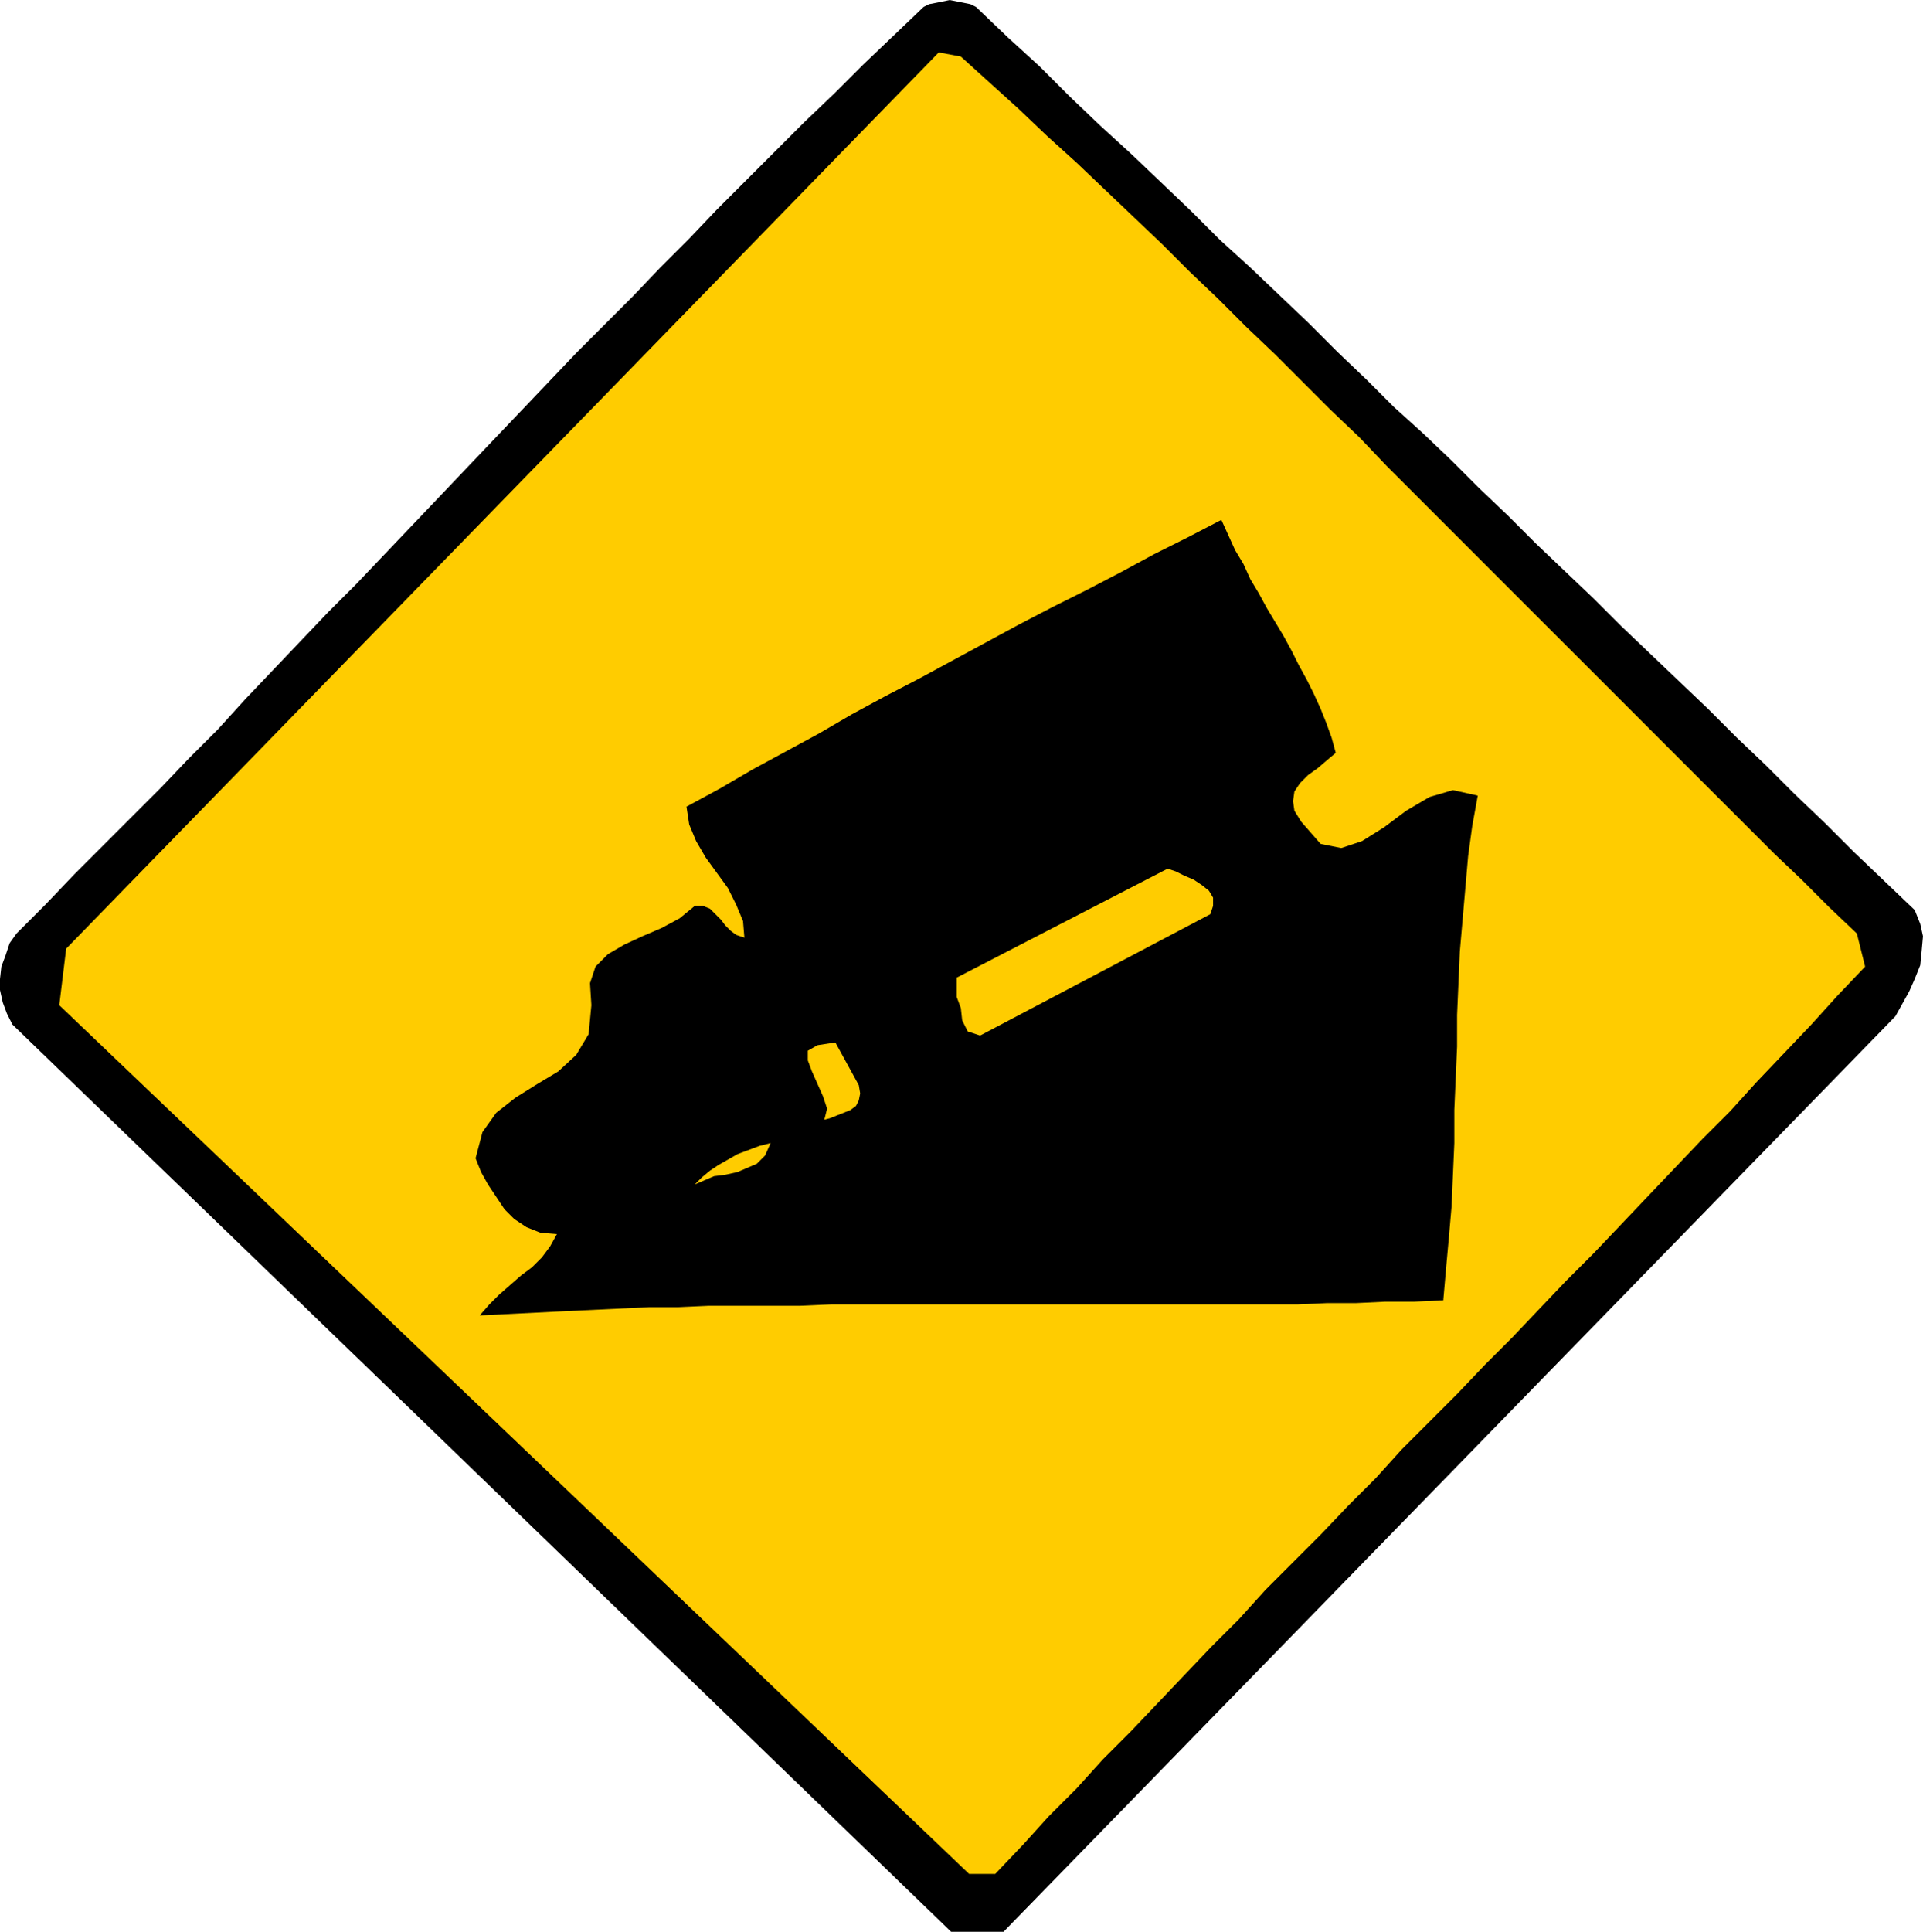 <svg xmlns="http://www.w3.org/2000/svg" fill-rule="evenodd" height="1.401in" preserveAspectRatio="none" stroke-linecap="round" viewBox="0 0 1395 1401" width="133.92"><style>.brush1{fill:#000}.pen1{stroke:none}.brush2{fill:#fc0}</style><path class="pen1 brush1" d="m708 5 23 22 23 21 22 22 22 21 23 21 21 20 22 21 21 21 22 20 21 20 21 20 21 21 21 20 20 20 21 19 21 20 20 20 21 20 20 20 21 20 21 20 20 20 21 20 21 20 21 20 21 21 21 20 21 21 22 21 21 21 22 21 22 21 4 10 2 9-1 11-1 10-4 10-4 9-5 9-5 9-647 664h-38L9 743l-4-8-3-8-2-9v-8l1-9 3-8 3-9 5-7 21-21 21-22 21-21 21-21 21-21 20-21 21-21 20-22 20-21 20-21 20-21 20-20 20-21 20-21 20-21 20-21 20-21 20-21 20-21 20-21 20-20 21-21 20-21 21-21 20-21 21-21 21-21 21-21 22-21 21-21 22-21 22-21 4-2 5-1 5-1 5-1 5 1 5 1 5 1 4 2z"/><path class="pen1 brush2" d="m697 41 21 19 21 19 21 20 21 19 21 20 20 19 21 20 20 20 21 20 20 20 21 20 20 20 20 20 21 20 20 21 20 20 20 20 20 20 21 21 20 20 20 20 20 20 20 20 20 20 20 20 20 20 20 20 20 20 20 20 20 19 20 20 20 19 6 24-20 21-19 21-20 21-20 21-19 21-20 20-20 21-20 21-19 20-20 21-20 20-20 21-19 20-20 20-20 21-20 20-20 20-19 21-20 20-20 21-20 20-20 20-19 21-20 20-20 21-19 20-20 21-20 20-19 21-20 20-19 21-20 21h-19L43 729l5-41L681 38l16 3z"/><path class="pen1 brush1" d="m886 377 5 11 5 11 6 10 5 11 6 10 6 11 6 10 6 10 6 11 5 10 6 11 5 10 5 11 4 10 4 11 3 11-6 5-7 6-7 5-6 6-4 6-1 7 1 7 5 8 14 16 15 3 15-5 16-10 16-12 17-10 17-5 18 4-4 22-3 22-2 23-2 23-2 23-1 23-1 23v23l-1 23-1 23v24l-1 23-1 23-2 23-2 22-2 23-21 1h-21l-21 1h-21l-22 1H603l-23 1h-66l-22 1h-21l-21 1-21 1-21 1-20 1-20 1-20 1 7-8 7-7 8-7 8-7 8-6 7-7 6-8 5-9-12-1-10-4-9-6-7-7-6-9-6-9-5-9-4-10 5-19 10-14 14-11 16-10 15-9 13-12 9-15 2-21-1-16 4-12 9-9 12-7 13-6 14-6 13-7 11-9h6l5 2 4 4 4 4 3 4 4 4 4 3 6 2-1-12-5-12-6-12-8-11-8-11-7-12-5-12-2-13 24-13 24-14 24-13 24-13 24-14 24-13 25-13 24-13 24-13 24-13 25-13 24-12 25-13 24-13 24-12 25-13z"/><path class="pen1 brush2" d="m878 663-167 88-9-3-4-8-1-9-3-8v-14l153-79 6 2 6 3 7 3 6 4 5 4 3 5v6l-2 6zM623 787l1 6-1 5-2 4-4 3-5 2-5 2-5 2-4 1 2-8-3-9-4-9-4-9-3-8v-7l7-4 13-2 17 31zm-64 42-4 9-6 6-7 3-7 3-9 2-8 1-7 3-7 3 5-5 6-5 6-4 7-4 7-4 8-3 8-3 8-2z"/></svg>

